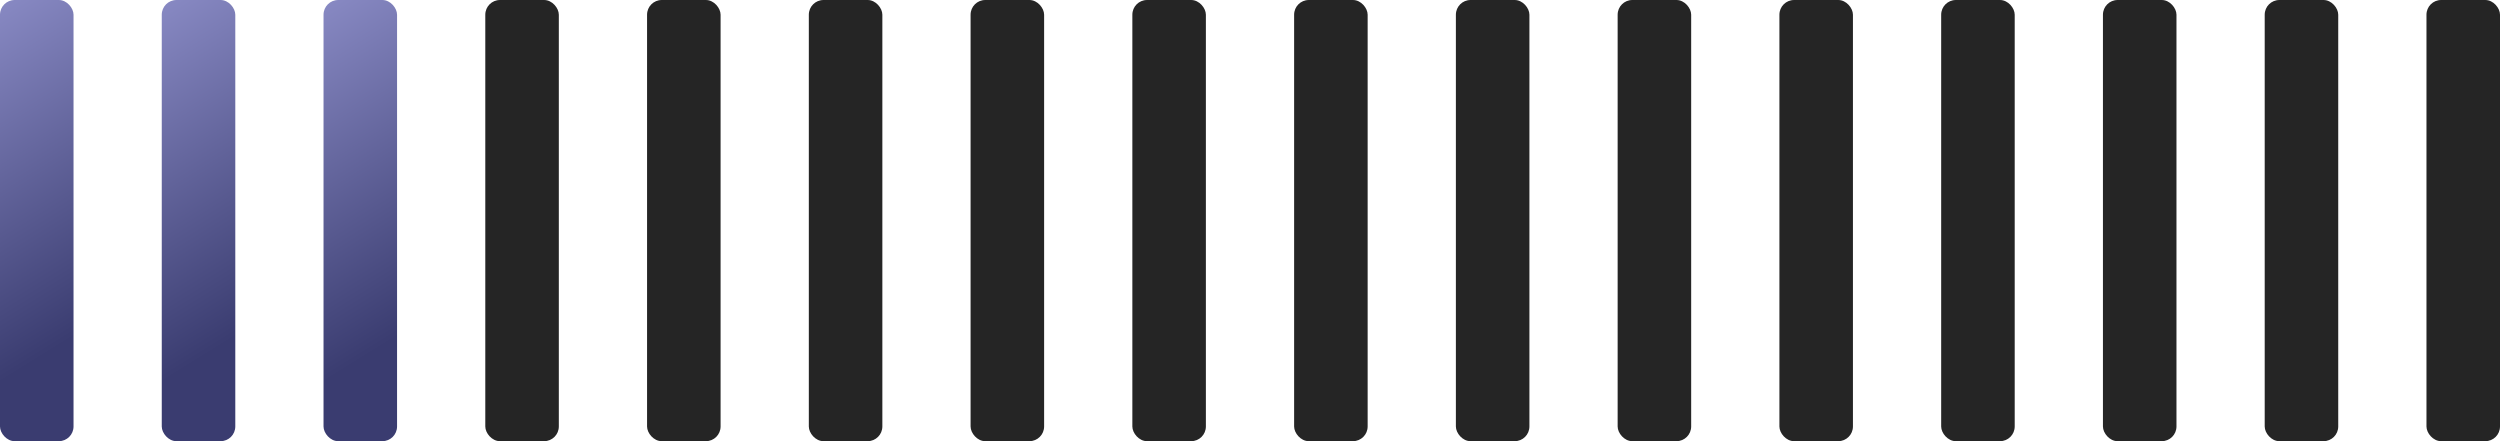 <?xml version="1.0" encoding="UTF-8"?> <svg xmlns="http://www.w3.org/2000/svg" width="170" height="30" viewBox="0 0 170 30" fill="none"><rect width="5" height="30" rx="1" fill="url(#paint0_linear_468_2016)"></rect><rect x="11" width="5" height="30" rx="1" fill="url(#paint1_linear_468_2016)"></rect><rect x="22" width="5" height="30" rx="1" fill="url(#paint2_linear_468_2016)"></rect><rect x="33" width="5" height="30" rx="1" fill="#252525"></rect><rect x="44" width="5" height="30" rx="1" fill="#252525"></rect><rect x="55" width="5" height="30" rx="1" fill="#252525"></rect><rect x="66" width="5" height="30" rx="1" fill="#252525"></rect><rect x="77" width="5" height="30" rx="1" fill="#252525"></rect><rect x="88" width="5" height="30" rx="1" fill="#252525"></rect><rect x="99" width="5" height="30" rx="1" fill="#252525"></rect><rect x="110" width="5" height="30" rx="1" fill="#252525"></rect><rect x="121" width="5" height="30" rx="1" fill="#252525"></rect><rect x="132" width="5" height="30" rx="1" fill="#252525"></rect><rect x="143" width="5" height="30" rx="1" fill="#252525"></rect><rect x="154" width="5" height="30" rx="1" fill="#252525"></rect><rect x="165" width="5" height="30" rx="1" fill="#252525"></rect><defs><linearGradient id="paint0_linear_468_2016" x1="-9" y1="-3" x2="6.5" y2="22" gradientUnits="userSpaceOnUse"><stop stop-color="#A2A3DF"></stop><stop offset="1" stop-color="#3A3C70"></stop></linearGradient><linearGradient id="paint1_linear_468_2016" x1="2" y1="-3" x2="17.5" y2="22" gradientUnits="userSpaceOnUse"><stop stop-color="#A2A3DF"></stop><stop offset="1" stop-color="#3A3C70"></stop></linearGradient><linearGradient id="paint2_linear_468_2016" x1="13" y1="-3" x2="28.5" y2="22" gradientUnits="userSpaceOnUse"><stop stop-color="#A2A3DF"></stop><stop offset="1" stop-color="#3A3C70"></stop></linearGradient></defs></svg> 